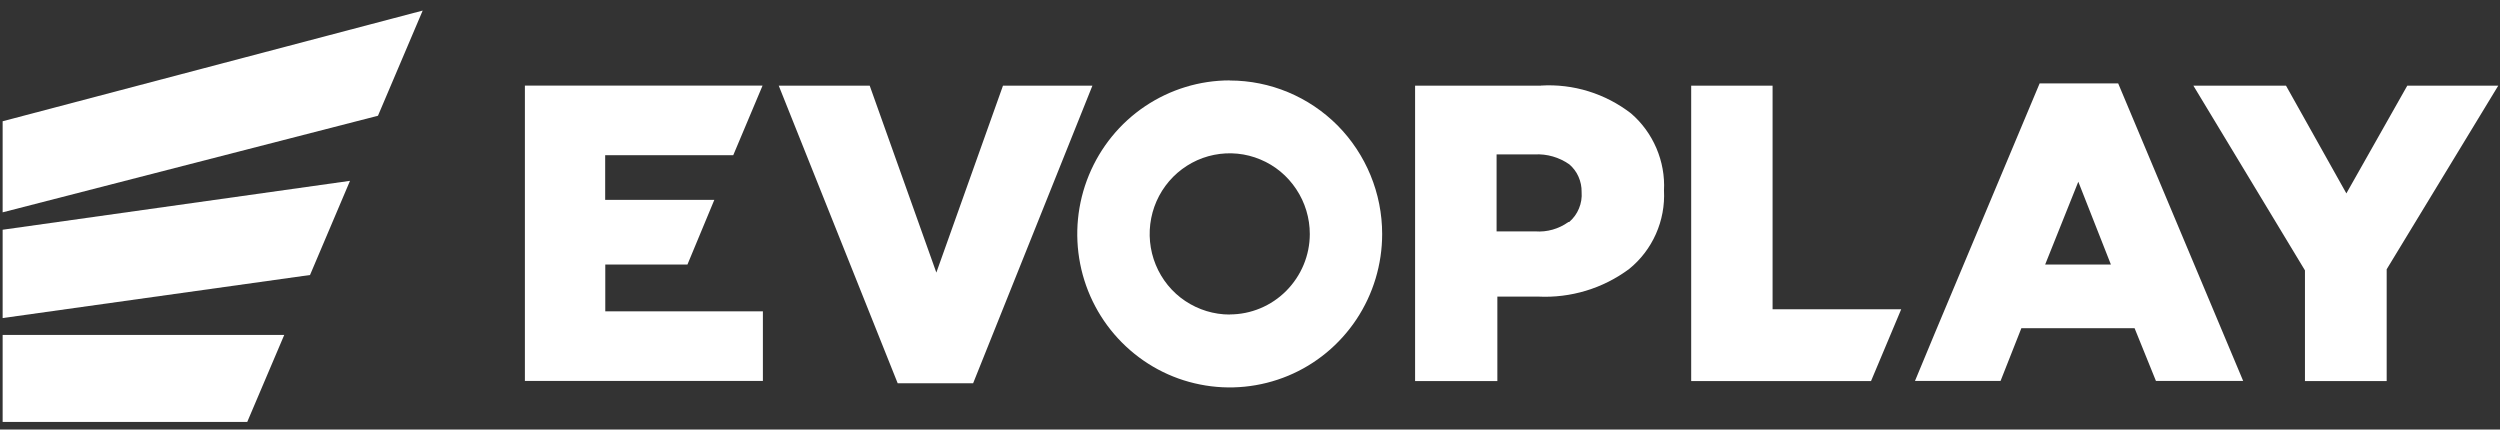 <svg width="227" height="39" viewBox="0 0 227 39" fill="none" xmlns="http://www.w3.org/2000/svg">
<rect x="0" y="0" width="227" height="39" fill="#333333" stroke="none"/>
<path d="M0.24 30.41V38.31H22.45L25.81 30.41H0.24Z" fill="white"/>
<path d="M0.24 20.86V28.88L28.15 24.97L31.78 16.42L0.24 20.86Z" fill="white"/>
<path d="M0.24 11.01V19.28L34.32 10.51L38.38 0.96L0.24 11.01Z" fill="white"/>
<path d="M20.77 25.42C21.01 25.38 21.23 25.26 21.39 25.07C21.55 24.88 21.63 24.65 21.63 24.4C21.63 24.15 21.54 23.92 21.39 23.73C21.23 23.54 21.01 23.42 20.77 23.38C20.53 23.42 20.31 23.54 20.15 23.73C19.99 23.92 19.91 24.15 19.91 24.4C19.91 24.65 20 24.88 20.15 25.07C20.31 25.26 20.53 25.38 20.77 25.42Z" fill="white"/>
<path d="M54.95 24.02H62.42L64.86 18.15H54.95V14.09H66.58L69.22 7.82L69.24 7.77H47.66V34.59H69.27V28.27H54.96V24.01L54.95 24.02Z" fill="white"/>
<path d="M139.92 7.78H128.49V34.6H135.96V26.93H139.64C142.61 27.08 145.54 26.2 147.93 24.42C148.98 23.57 149.81 22.48 150.36 21.24C150.91 20 151.16 18.65 151.09 17.3C151.16 15.98 150.92 14.67 150.4 13.45C149.88 12.24 149.1 11.16 148.1 10.3C145.76 8.49 142.85 7.59 139.91 7.77L139.92 7.78ZM142.41 20.16C141.53 20.79 140.47 21.09 139.4 21.01H135.89V14.02H139.35C140.47 13.96 141.57 14.28 142.49 14.92C142.85 15.23 143.14 15.61 143.33 16.05C143.52 16.48 143.62 16.96 143.61 17.43C143.65 17.94 143.57 18.46 143.37 18.93C143.18 19.4 142.87 19.83 142.48 20.16H142.41Z" fill="white"/>
<path d="M160.95 7.78H153.56V34.6H169.89L172.63 28.08H160.95V7.77V7.78Z" fill="white"/>
<path d="M185.2 7.57L175.67 30.28L173.88 34.59H181.65L183.54 29.8H193.82L195.76 34.59H203.68L192.33 7.57H185.21H185.2ZM185.7 24.02L188.71 16.5L191.67 24.02H185.7Z" fill="white"/>
<path d="M218.58 7.78L213.05 17.56L207.57 7.78H199.16L209.29 24.55V34.6H216.71V24.45L226.84 7.78H218.57H218.58Z" fill="white"/>
<path d="M91.07 7.78L85.02 24.75L78.97 7.78H70.71L81.51 34.8H88.36L99.19 7.78H91.07Z" fill="white"/>
<path d="M111.66 7.3C108.92 7.3 106.25 8.12 103.97 9.65C101.69 11.18 99.92 13.36 98.87 15.91C97.82 18.46 97.55 21.26 98.08 23.96C98.61 26.66 99.93 29.15 101.87 31.1C103.81 33.05 106.27 34.38 108.96 34.91C111.64 35.45 114.43 35.17 116.96 34.12C119.49 33.07 121.65 31.28 123.17 28.99C124.69 26.7 125.5 24 125.5 21.25C125.5 17.55 124.04 14.01 121.45 11.39C118.85 8.78 115.33 7.31 111.66 7.31V7.3ZM111.66 28.56C110.22 28.56 108.82 28.13 107.62 27.33C106.42 26.53 105.49 25.38 104.94 24.04C104.39 22.7 104.25 21.23 104.53 19.81C104.81 18.39 105.5 17.09 106.52 16.06C107.54 15.04 108.83 14.34 110.24 14.06C111.65 13.78 113.11 13.92 114.44 14.48C115.77 15.03 116.9 15.97 117.7 17.18C118.5 18.38 118.93 19.8 118.93 21.25C118.93 23.19 118.15 25.04 116.79 26.41C115.43 27.78 113.58 28.55 111.66 28.55V28.58V28.56Z" fill="white"/>
</svg>
